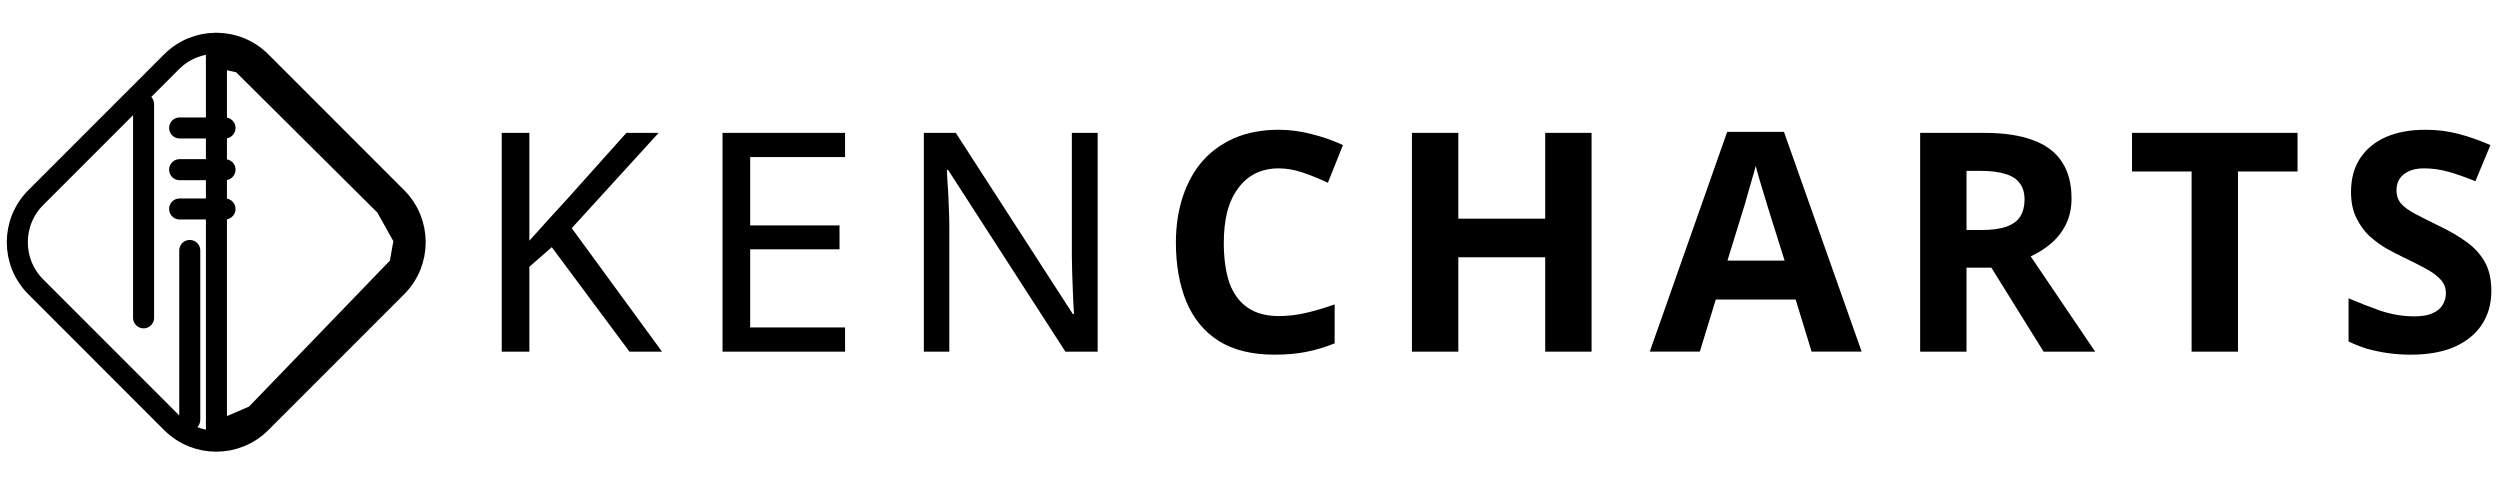 <svg xmlns="http://www.w3.org/2000/svg" width="289" height="56" viewBox="0 0 289 56" fill="none"><path d="M288 33.632C288 35.12 287.633 36.419 286.9 37.529C286.166 38.639 285.101 39.501 283.705 40.114C282.332 40.705 280.652 41 278.664 41C277.789 41 276.925 40.941 276.073 40.823C275.245 40.705 274.44 40.539 273.659 40.327C272.902 40.091 272.18 39.807 271.494 39.477V34.482C272.701 35.002 273.943 35.486 275.221 35.935C276.523 36.36 277.813 36.572 279.09 36.572C279.966 36.572 280.664 36.454 281.185 36.218C281.729 35.982 282.119 35.663 282.356 35.262C282.616 34.86 282.747 34.4 282.747 33.88C282.747 33.242 282.522 32.699 282.072 32.251C281.646 31.802 281.066 31.389 280.333 31.011C279.599 30.609 278.759 30.184 277.812 29.736C277.221 29.452 276.582 29.122 275.896 28.744C275.209 28.342 274.547 27.858 273.908 27.292C273.293 26.701 272.784 25.993 272.382 25.166C271.979 24.34 271.778 23.348 271.778 22.191C271.778 20.679 272.121 19.392 272.808 18.33C273.517 17.243 274.511 16.417 275.789 15.85C277.091 15.283 278.617 15 280.368 15C281.693 15 282.948 15.153 284.131 15.46C285.338 15.768 286.592 16.204 287.893 16.771L286.154 20.951C284.995 20.479 283.953 20.113 283.03 19.853C282.108 19.593 281.161 19.463 280.191 19.463C279.528 19.463 278.96 19.57 278.487 19.782C278.014 19.995 277.647 20.29 277.387 20.668C277.15 21.045 277.032 21.494 277.032 22.014C277.032 22.604 277.209 23.112 277.564 23.537C277.919 23.938 278.451 24.328 279.161 24.706C279.871 25.084 280.759 25.532 281.824 26.052C283.125 26.666 284.226 27.303 285.125 27.965C286.048 28.626 286.758 29.405 287.255 30.302C287.751 31.2 288 32.31 288 33.632Z" fill="black"></path><path d="M258.709 40.651H253.349V19.823H246.463V15.359H265.595V19.823H258.709V40.651Z" fill="black"></path><path d="M229.352 15.359C231.647 15.359 233.541 15.643 235.031 16.209C236.522 16.753 237.634 17.591 238.368 18.724C239.102 19.834 239.468 21.239 239.468 22.94C239.468 24.097 239.244 25.112 238.794 25.986C238.368 26.836 237.788 27.568 237.055 28.182C236.345 28.773 235.576 29.257 234.747 29.635L242.202 40.651H236.238L230.204 30.945H227.329V40.651H221.969V15.359H229.352ZM228.962 19.752H227.329V26.588H229.068C230.251 26.588 231.21 26.458 231.943 26.199C232.677 25.939 233.209 25.549 233.541 25.03C233.872 24.486 234.038 23.837 234.038 23.081C234.038 22.279 233.848 21.641 233.47 21.169C233.115 20.673 232.559 20.319 231.801 20.106C231.068 19.87 230.121 19.752 228.962 19.752Z" fill="black"></path><path d="M209.421 40.644L207.576 34.622H198.347L196.501 40.644H190.715L199.66 15.246H206.227L215.207 40.644H209.421ZM204.452 24.243C204.334 23.842 204.18 23.334 203.99 22.72C203.801 22.106 203.612 21.48 203.423 20.843C203.233 20.205 203.079 19.65 202.961 19.178C202.843 19.65 202.677 20.241 202.464 20.949C202.275 21.634 202.086 22.295 201.896 22.933C201.731 23.547 201.6 23.984 201.506 24.243L199.695 30.123H206.298L204.452 24.243Z" fill="black"></path><path d="M183.986 40.651H178.626V29.741H168.581V40.651H163.221V15.359H168.581V25.278H178.626V15.359H183.986V40.651Z" fill="black"></path><path d="M147.825 19.463C146.807 19.463 145.896 19.664 145.092 20.065C144.311 20.467 143.648 21.045 143.104 21.801C142.56 22.533 142.145 23.43 141.861 24.493C141.601 25.556 141.471 26.748 141.471 28.071C141.471 29.866 141.684 31.401 142.11 32.676C142.56 33.927 143.258 34.884 144.204 35.545C145.151 36.206 146.358 36.537 147.825 36.537C148.866 36.537 149.896 36.419 150.913 36.183C151.954 35.946 153.078 35.616 154.285 35.191V39.689C153.173 40.138 152.073 40.469 150.984 40.681C149.896 40.894 148.677 41 147.328 41C144.725 41 142.571 40.469 140.868 39.406C139.187 38.32 137.945 36.808 137.14 34.872C136.336 32.912 135.934 30.633 135.934 28.035C135.934 26.123 136.194 24.375 136.715 22.793C137.235 21.187 137.992 19.806 138.986 18.648C140.004 17.491 141.246 16.594 142.713 15.956C144.204 15.319 145.908 15 147.825 15C149.079 15 150.333 15.165 151.588 15.496C152.865 15.803 154.084 16.228 155.244 16.771L153.504 21.128C152.558 20.679 151.599 20.29 150.629 19.959C149.683 19.628 148.748 19.463 147.825 19.463Z" fill="black"></path><path d="M126.888 40.651H123.161L109.601 19.645H109.459C109.483 20.07 109.506 20.543 109.53 21.062C109.577 21.582 109.613 22.149 109.637 22.763C109.66 23.353 109.684 23.967 109.708 24.605C109.731 25.242 109.743 25.88 109.743 26.517V40.651H106.797V15.359H110.488L124.013 36.294H124.155C124.131 36.011 124.107 35.621 124.084 35.125C124.06 34.605 124.036 34.039 124.013 33.425C123.989 32.787 123.965 32.138 123.942 31.477C123.918 30.815 123.906 30.201 123.906 29.635V15.359H126.888V40.651Z" fill="black"></path><path d="M97.688 40.651H83.525V15.359H97.688V18.158H86.72V26.057H97.049V28.82H86.72V37.853H97.688V40.651Z" fill="black"></path><path d="M76.529 40.651H72.766L63.786 28.572L61.195 30.839V40.651H58V15.359H61.195V27.828C61.905 27.025 62.626 26.222 63.36 25.419C64.094 24.616 64.827 23.814 65.561 23.011L72.412 15.359H76.139L66.093 26.376L76.529 40.651Z" fill="black"></path><path d="M16.597 12.033V36.74M21.937 28.953V48.533M20.765 24.155H26.012M20.765 19.614H26.012M20.765 14.791H26.012M30.157 48.863L45.859 33.159C48.708 30.31 48.708 25.69 45.859 22.841L30.157 7.137C27.308 4.288 22.688 4.288 19.839 7.137L4.137 22.841C1.288 25.69 1.288 30.31 4.137 33.159L19.839 48.863C22.688 51.712 27.308 51.712 30.157 48.863ZM25.019 6.611V49.945L29.495 48.021L46.207 30.701L46.743 27.664L44.599 23.828L27.904 7.244L25.019 6.611Z" stroke="black" stroke-width="2.431" stroke-linecap="round"></path></svg>